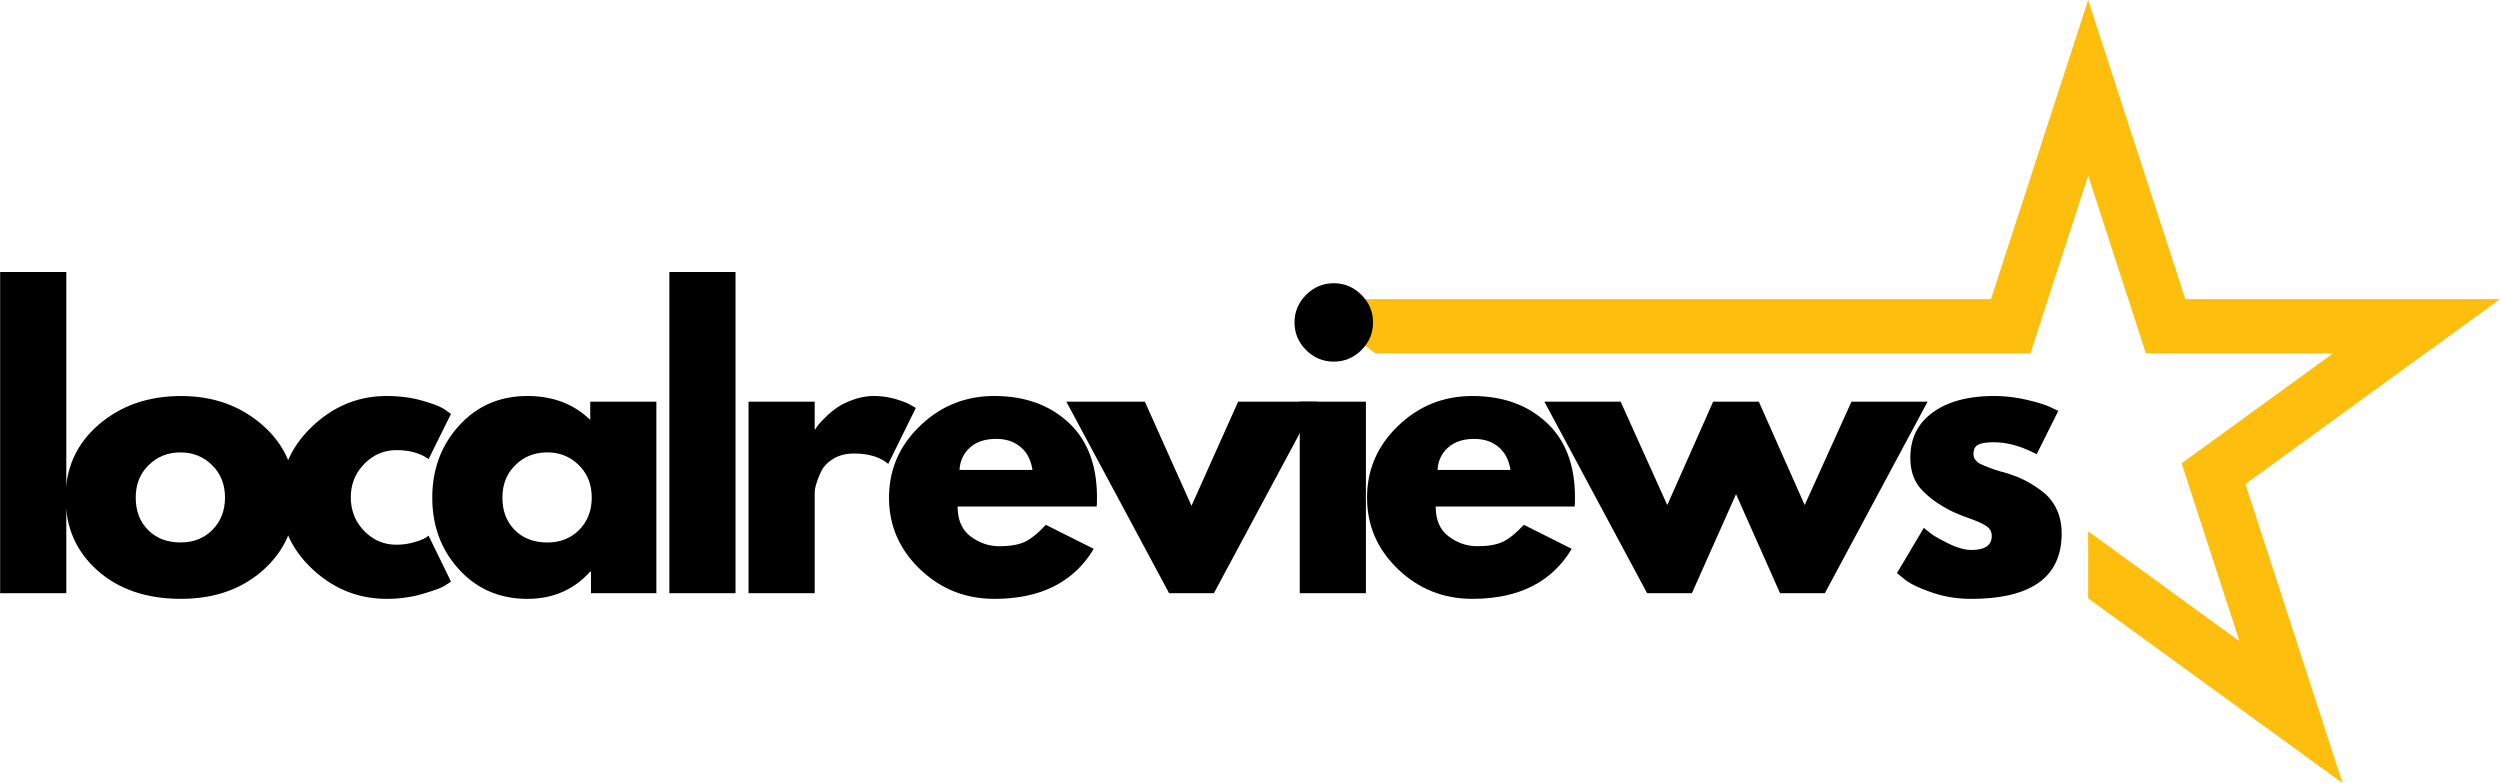 <svg xmlns="http://www.w3.org/2000/svg" viewBox="39.72 135.92 312.38 97.88"><defs><clipPath id="a"><path d="M202.188 135.922h150V234h-150Zm0 0"/></clipPath><clipPath id="c"><path d="M.188.922h150V99h-150Zm0 0"/></clipPath><clipPath id="b"><path d="M0 0h151v99H0z"/></clipPath></defs><g clip-path="url(#a)"><g clip-path="url(#b)" transform="translate(202 135)"><g clip-path="url(#c)"><path fill="#fdbe0e" d="M98.64 75.684V67.3l18.903 13.734-7.223-22.222 18.903-13.731h-23.364l-7.218-22.219-7.22 22.219H9.606L.273 38.301h86.223L98.641.918l12.144 37.383h39.309l-31.801 23.101 12.148 37.383z"/></g></g></g><path d="M39.738 210.044v-40.141h8.266v40.14Zm0 0"/><path d="M51.896 207.2q-3.984-3.545-3.984-9.094 0-5.562 4.14-9.125 4.154-3.576 10.282-3.578c4.007 0 7.39 1.2 10.14 3.594q4.139 3.596 4.14 9.109-.001 5.503-4.046 9.078c-2.687 2.375-6.102 3.563-10.234 3.563q-6.456.002-10.438-3.547m6.39-13.156q-1.61 1.58-1.609 4.062-.002 2.472 1.532 4.031 1.545 1.564 4.078 1.563 2.42.001 3.984-1.578 1.562-1.595 1.563-4.032c0-1.644-.54-2.992-1.61-4.046q-1.61-1.594-3.937-1.594-2.393 0-4 1.594m0 0"/><path d="M89.259 192.169q-2.344 0-4.032 1.734c-1.117 1.148-1.671 2.527-1.671 4.14 0 1.657.554 3.063 1.671 4.22 1.125 1.148 2.47 1.718 4.032 1.718a7.8 7.8 0 0 0 2.11-.281q1.014-.282 1.483-.563l.422-.281 2.797 5.734q-.329.236-.922.594-.58.344-2.656.953-2.08.61-4.453.61-5.283 0-9.266-3.703-3.984-3.715-3.984-8.907 0-5.216 3.984-8.968c2.657-2.508 5.743-3.766 9.266-3.766q2.373 0 4.375.562 2.016.564 2.86 1.11l.796.562-2.797 5.657q-1.546-1.125-4.015-1.125m0 0"/><path d="M97.095 207.09q-3.361-3.668-3.36-8.984-.001-5.325 3.36-9.016 3.357-3.686 8.531-3.687 4.763.001 7.844 2.984v-2.281h8.265v23.938h-8.172v-2.704h-.093q-3.081 3.409-7.844 3.407-5.174 0-8.531-3.657m7.015-13.046q-1.61 1.58-1.609 4.062-.002 2.472 1.531 4.031 1.546 1.564 4.078 1.563 2.42.001 3.985-1.578 1.56-1.595 1.562-4.032-.002-2.466-1.61-4.046-1.61-1.594-3.937-1.594c-1.593 0-2.93.531-4 1.594M123.359 210.044v-40.141h8.266v40.14ZM133.251 210.044v-23.938h8.266v3.453h.094q.092-.187.297-.469.215-.28.906-.984.703-.702 1.5-1.25c.531-.375 1.21-.707 2.047-1a7.6 7.6 0 0 1 2.578-.453q1.342 0 2.656.375 1.313.375 1.922.75l.64.36-3.452 7q-1.535-1.297-4.282-1.298-1.5 0-2.578.657c-.71.43-1.215.953-1.515 1.578a11 11 0 0 0-.625 1.594q-.188.655-.188 1.03v12.595ZM176.742 199.215h-17.36c0 1.68.54 2.922 1.626 3.735q1.64 1.219 3.562 1.219 2 .001 3.172-.532 1.17-.546 2.656-2.14l5.985 3q-3.738 6.251-12.422 6.25-5.41 0-9.281-3.703c-2.586-2.477-3.875-5.457-3.875-8.938 0-3.488 1.289-6.477 3.875-8.969q3.873-3.733 9.281-3.734c3.789 0 6.875 1.101 9.25 3.297 2.383 2.187 3.578 5.32 3.578 9.39q0 .844-.047 1.125m-17.125-4.578h9.11q-.283-1.857-1.485-2.86-1.189-1.014-3.047-1.015-2.049 0-3.265 1.078-1.219 1.08-1.313 2.797M182.773 186.106l5.828 13.016 5.829-13.016h9.812l-12.844 23.938h-5.593l-12.844-23.938Zm0 0"/><path d="M202.924 172.762q1.45-1.453 3.453-1.453 1.999 0 3.453 1.453 1.453 1.44 1.453 3.453 0 2.002-1.453 3.454-1.454 1.438-3.453 1.437-2.002.001-3.453-1.437c-.969-.97-1.453-2.118-1.453-3.454q0-2.013 1.453-3.453m-.797 13.344v23.938h8.265v-23.938ZM236.471 199.215h-17.359c0 1.68.54 2.922 1.625 3.735q1.64 1.219 3.563 1.219 1.999.001 3.171-.532c.782-.363 1.664-1.078 2.657-2.14l5.984 3q-3.738 6.251-12.422 6.25-5.408 0-9.281-3.703c-2.586-2.477-3.875-5.457-3.875-8.938 0-3.488 1.289-6.477 3.875-8.969q3.873-3.733 9.281-3.734 5.686.001 9.25 3.297c2.383 2.187 3.578 5.32 3.578 9.39q0 .844-.047 1.125m-17.125-4.578h9.11q-.283-1.857-1.485-2.86-1.19-1.014-3.046-1.015-2.05 0-3.266 1.078-1.219 1.08-1.313 2.797M251.128 210.044h-5.594l-12.844-23.938h9.531l5.828 12.922 5.735-12.922h5.703l5.734 12.922 5.844-12.922h9.516l-12.844 23.938h-5.594l-5.5-12.375Zm0 0"/><path d="M288.875 185.403c1.375 0 2.726.156 4.062.469 1.344.312 2.336.62 2.985.922l.984.468-2.703 5.422c-1.867-1-3.64-1.5-5.328-1.5q-1.394.001-1.985.313-.578.298-.578 1.14 0 .187.047.375a.9.9 0 0 0 .188.36q.139.158.25.28.124.112.406.25.28.129.437.204l.532.203q.375.142.562.219.187.064.625.203.451.14.688.188 1.45.42 2.515.937 1.077.516 2.266 1.406a6 6 0 0 1 1.844 2.235q.656 1.36.656 3.078 0 8.173-11.344 8.172-2.566 0-4.875-.797-2.313-.797-3.344-1.594l-1.015-.828 3.36-5.656c.25.218.57.48.968.78q.607.44 2.187 1.22 1.595.766 2.766.765 2.561 0 2.562-1.734 0-.796-.656-1.234-.645-.45-2.203-1-1.564-.563-2.453-1.032-2.236-1.17-3.547-2.64-1.312-1.465-1.312-3.891-.001-3.638 2.828-5.672c1.883-1.351 4.425-2.031 7.625-2.031m0 0"/></svg>